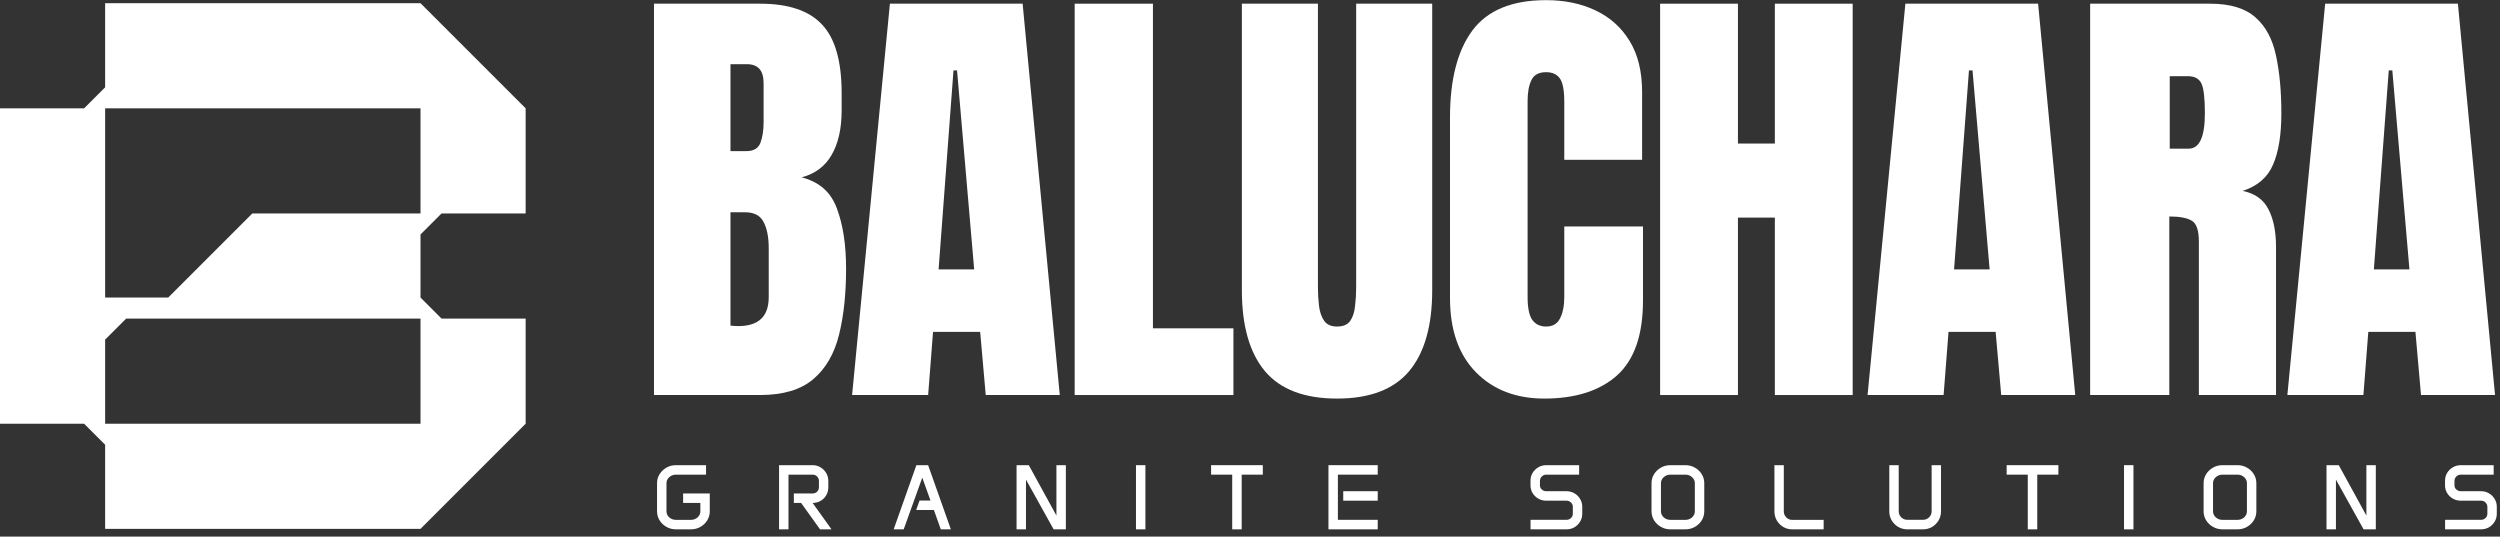 <?xml version="1.0" encoding="UTF-8"?> <svg xmlns="http://www.w3.org/2000/svg" width="205" height="44" viewBox="0 0 205 44" fill="none"><rect x="0" y="0" width="205" height="44" fill="#333333" stroke="none"/><path d="M53.627 32.392V0.303H62.324C64.657 0.303 66.353 0.875 67.41 2.017C68.48 3.148 69.015 5.019 69.015 7.633V9.037C69.015 10.544 68.741 11.765 68.194 12.701C67.659 13.637 66.839 14.251 65.733 14.543C67.179 14.907 68.146 15.764 68.632 17.113C69.13 18.45 69.379 20.085 69.379 22.018C69.379 24.096 69.185 25.913 68.796 27.469C68.407 29.025 67.702 30.234 66.681 31.097C65.66 31.96 64.207 32.392 62.324 32.392H53.627ZM59.899 12.391H61.211C61.807 12.391 62.19 12.16 62.36 11.698C62.53 11.236 62.615 10.684 62.615 10.039V6.812C62.615 5.779 62.16 5.263 61.248 5.263H59.899V12.391ZM60.537 26.74C62.202 26.74 63.035 25.95 63.035 24.37V20.358C63.035 19.447 62.895 18.73 62.615 18.207C62.348 17.672 61.837 17.405 61.084 17.405H59.899V26.703C60.166 26.727 60.379 26.74 60.537 26.74Z" fill="white"></path><path d="M69.872 32.392L72.972 0.303H83.856L86.901 32.392H80.83L80.374 27.214H76.509L76.108 32.392H69.872ZM76.965 22.091H79.882L78.478 5.773H78.186L76.965 22.091Z" fill="white"></path><path d="M88.123 32.392V0.303H94.541V26.922H101.141V32.392H88.123Z" fill="white"></path><path d="M109.638 32.683C106.964 32.683 104.995 31.936 103.73 30.441C102.466 28.934 101.834 26.721 101.834 23.804V0.303H108.07V23.549C108.07 24.084 108.1 24.601 108.161 25.099C108.222 25.585 108.361 25.986 108.58 26.302C108.799 26.618 109.151 26.776 109.638 26.776C110.136 26.776 110.494 26.624 110.713 26.32C110.932 26.004 111.066 25.597 111.114 25.099C111.175 24.601 111.206 24.084 111.206 23.549V0.303H117.441V23.804C117.441 26.721 116.809 28.934 115.545 30.441C114.281 31.936 112.312 32.683 109.638 32.683Z" fill="white"></path><path d="M126.63 32.683C124.309 32.683 122.437 31.96 121.015 30.514C119.605 29.067 118.9 27.044 118.9 24.442V9.638C118.9 6.527 119.514 4.144 120.742 2.491C121.981 0.838 123.993 0.012 126.776 0.012C128.296 0.012 129.645 0.291 130.824 0.85C132.015 1.409 132.951 2.248 133.632 3.366C134.312 4.472 134.653 5.87 134.653 7.56V13.102H128.271V8.362C128.271 7.402 128.15 6.758 127.907 6.429C127.664 6.089 127.287 5.919 126.776 5.919C126.181 5.919 125.78 6.138 125.573 6.575C125.366 7.001 125.263 7.572 125.263 8.289V24.351C125.263 25.239 125.391 25.865 125.646 26.229C125.913 26.594 126.29 26.776 126.776 26.776C127.323 26.776 127.706 26.551 127.925 26.102C128.156 25.652 128.271 25.068 128.271 24.351V18.572H134.725V24.643C134.725 27.463 134.014 29.511 132.592 30.787C131.17 32.051 129.183 32.683 126.63 32.683Z" fill="white"></path><path d="M136.13 32.392V0.303H142.511V11.771H145.538V0.303H151.919V32.392H145.538V17.843H142.511V32.392H136.13Z" fill="white"></path><path d="M153.141 32.392L156.241 0.303H167.125L170.17 32.392H164.099L163.643 27.214H159.778L159.376 32.392H153.141ZM160.233 22.091H163.15L161.747 5.773H161.455L160.233 22.091Z" fill="white"></path><path d="M171.392 32.392V0.303H181.237C182.878 0.303 184.118 0.68 184.957 1.434C185.795 2.175 186.354 3.221 186.634 4.57C186.926 5.907 187.071 7.481 187.071 9.292C187.071 11.042 186.847 12.44 186.397 13.485C185.959 14.53 185.127 15.254 183.899 15.655C184.908 15.861 185.613 16.366 186.014 17.168C186.427 17.958 186.634 18.985 186.634 20.249V32.392H180.307V19.83C180.307 18.894 180.113 18.317 179.724 18.098C179.347 17.867 178.733 17.751 177.883 17.751V32.392H171.392ZM177.919 12.191H179.469C180.356 12.191 180.8 11.224 180.8 9.292C180.8 8.04 180.702 7.219 180.508 6.83C180.313 6.442 179.949 6.247 179.414 6.247H177.919V12.191Z" fill="white"></path><path d="M187.564 32.392L190.664 0.303H201.548L204.593 32.392H198.522L198.066 27.214H194.201L193.8 32.392H187.564ZM194.657 22.091H197.574L196.17 5.773H195.878L194.657 22.091Z" fill="white"></path><path d="M53.878 39.624C53.878 39.35 53.947 39.102 54.087 38.88C54.228 38.656 54.416 38.477 54.651 38.343C54.885 38.21 55.145 38.144 55.431 38.144H57.895V38.921H55.431C55.216 38.921 55.031 38.99 54.878 39.128C54.726 39.264 54.651 39.428 54.651 39.62V41.929C54.651 42.122 54.726 42.287 54.878 42.425C55.031 42.561 55.216 42.629 55.431 42.629H56.65C56.867 42.629 57.051 42.561 57.203 42.425C57.354 42.287 57.43 42.122 57.43 41.929V41.241H56.016V40.464H58.202V41.926C58.202 42.197 58.133 42.445 57.994 42.67C57.855 42.894 57.667 43.073 57.43 43.206C57.196 43.34 56.935 43.406 56.65 43.406H55.431C55.145 43.406 54.885 43.34 54.651 43.206C54.416 43.073 54.228 42.894 54.087 42.67C53.947 42.445 53.878 42.197 53.878 41.926V39.624Z" fill="white"></path><path d="M63.883 38.144H66.636C66.873 38.144 67.088 38.203 67.281 38.321C67.476 38.437 67.631 38.593 67.746 38.788C67.863 38.982 67.922 39.2 67.922 39.439V39.964C67.922 40.204 67.864 40.419 67.749 40.612C67.637 40.804 67.483 40.957 67.288 41.071C67.093 41.184 66.874 41.241 66.633 41.241L68.185 43.406H67.244L65.692 41.241H65.095V40.464H66.636C66.78 40.464 66.902 40.415 67.002 40.316C67.103 40.215 67.153 40.094 67.153 39.953V39.439C67.153 39.296 67.103 39.174 67.002 39.072C66.902 38.971 66.78 38.921 66.636 38.921H64.655V43.406H63.883V38.144Z" fill="white"></path><path d="M75.143 38.144H76.106L77.97 43.406H77.146L76.579 41.822H75.125L75.403 41.045H76.3L75.627 39.165L74.103 43.406H73.28L75.143 38.144Z" fill="white"></path><path d="M83.358 38.144H84.361L86.627 42.277V38.144H87.4V43.406H86.397L84.13 39.328V43.406H83.358V38.144Z" fill="white"></path><path d="M93.15 38.144H93.923V43.406H93.15V38.144Z" fill="white"></path><path d="M99.31 38.144H103.55V38.921H101.818V43.406H101.042V38.921H99.31V38.144Z" fill="white"></path><path d="M108.934 38.144H112.973V38.921H109.706V42.625H112.973V43.406H108.934V38.144ZM110.146 40.279H112.973V41.056H110.146V40.279Z" fill="white"></path><path d="M125.501 39.417C125.501 39.182 125.559 38.969 125.673 38.776C125.791 38.584 125.947 38.431 126.142 38.318C126.34 38.202 126.557 38.144 126.794 38.144H129.489V38.921H126.794C126.652 38.921 126.53 38.971 126.428 39.072C126.325 39.174 126.274 39.296 126.274 39.439V39.801C126.274 39.932 126.325 40.044 126.428 40.138C126.53 40.232 126.652 40.279 126.794 40.279H128.453C128.692 40.279 128.909 40.337 129.104 40.453C129.3 40.566 129.455 40.721 129.569 40.916C129.687 41.108 129.745 41.321 129.745 41.556V42.129C129.745 42.364 129.687 42.578 129.569 42.773C129.455 42.966 129.3 43.12 129.104 43.236C128.909 43.349 128.692 43.406 128.453 43.406H125.505V42.625H128.453C128.597 42.625 128.719 42.577 128.819 42.481C128.921 42.382 128.973 42.264 128.973 42.126V41.559C128.973 41.421 128.921 41.303 128.819 41.204C128.719 41.105 128.597 41.056 128.453 41.056H126.794C126.557 41.056 126.34 41.001 126.142 40.889C125.947 40.776 125.791 40.624 125.673 40.434C125.559 40.244 125.501 40.035 125.501 39.805V39.417Z" fill="white"></path><path d="M135.425 39.624C135.425 39.35 135.495 39.102 135.634 38.88C135.776 38.656 135.964 38.477 136.198 38.343C136.432 38.21 136.692 38.144 136.978 38.144H138.197C138.483 38.144 138.743 38.21 138.977 38.343C139.214 38.477 139.402 38.656 139.541 38.88C139.68 39.102 139.75 39.35 139.75 39.624V41.926C139.75 42.197 139.68 42.445 139.541 42.67C139.402 42.894 139.214 43.073 138.977 43.206C138.743 43.34 138.483 43.406 138.197 43.406H136.978C136.692 43.406 136.432 43.34 136.198 43.206C135.964 43.073 135.776 42.894 135.634 42.67C135.495 42.445 135.425 42.197 135.425 41.926V39.624ZM136.198 41.929C136.198 42.122 136.274 42.287 136.425 42.425C136.579 42.561 136.763 42.629 136.978 42.629H138.197C138.415 42.629 138.599 42.561 138.75 42.425C138.902 42.287 138.977 42.122 138.977 41.929V39.62C138.977 39.428 138.902 39.264 138.75 39.128C138.599 38.99 138.415 38.921 138.197 38.921H136.978C136.763 38.921 136.579 38.99 136.425 39.128C136.274 39.264 136.198 39.428 136.198 39.62V41.929Z" fill="white"></path><path d="M145.503 38.144H146.272V41.933C146.272 42.126 146.34 42.29 146.474 42.425C146.608 42.561 146.769 42.629 146.957 42.629H149.539V43.406H146.957C146.691 43.406 146.447 43.341 146.225 43.21C146.005 43.077 145.829 42.899 145.698 42.677C145.568 42.453 145.503 42.205 145.503 41.933V38.144Z" fill="white"></path><path d="M154.922 38.144H155.695V41.929C155.695 42.122 155.765 42.286 155.904 42.422C156.043 42.557 156.21 42.625 156.405 42.625H157.683C157.879 42.625 158.046 42.557 158.185 42.422C158.324 42.286 158.394 42.122 158.394 41.929V38.144H159.163V41.937C159.163 42.206 159.095 42.453 158.961 42.677C158.829 42.899 158.651 43.077 158.427 43.21C158.204 43.341 157.957 43.406 157.683 43.406H156.405C156.132 43.406 155.883 43.341 155.658 43.21C155.434 43.077 155.254 42.899 155.12 42.677C154.988 42.453 154.922 42.206 154.922 41.937V38.144Z" fill="white"></path><path d="M164.546 38.144H168.787V38.921H167.055V43.406H166.278V38.921H164.546V38.144Z" fill="white"></path><path d="M174.17 38.144H174.943V43.406H174.17V38.144Z" fill="white"></path><path d="M180.696 39.624C180.696 39.35 180.766 39.102 180.905 38.88C181.047 38.656 181.235 38.477 181.469 38.343C181.703 38.21 181.963 38.144 182.249 38.144H183.468C183.754 38.144 184.014 38.21 184.248 38.343C184.485 38.477 184.673 38.656 184.812 38.88C184.951 39.102 185.021 39.35 185.021 39.624V41.926C185.021 42.197 184.951 42.445 184.812 42.67C184.673 42.894 184.485 43.073 184.248 43.206C184.014 43.34 183.754 43.406 183.468 43.406H182.249C181.963 43.406 181.703 43.34 181.469 43.206C181.235 43.073 181.047 42.894 180.905 42.67C180.766 42.445 180.696 42.197 180.696 41.926V39.624ZM181.469 41.929C181.469 42.122 181.545 42.287 181.696 42.425C181.85 42.561 182.034 42.629 182.249 42.629H183.468C183.685 42.629 183.87 42.561 184.021 42.425C184.172 42.287 184.248 42.122 184.248 41.929V39.62C184.248 39.428 184.172 39.264 184.021 39.128C183.87 38.99 183.685 38.921 183.468 38.921H182.249C182.034 38.921 181.85 38.99 181.696 39.128C181.545 39.264 181.469 39.428 181.469 39.62V41.929Z" fill="white"></path><path d="M190.774 38.144H191.778L194.044 42.277V38.144H194.817V43.406H193.814L191.547 39.328V43.406H190.774V38.144Z" fill="white"></path><path d="M200.493 39.417C200.493 39.182 200.551 38.969 200.666 38.776C200.783 38.584 200.939 38.431 201.134 38.318C201.332 38.202 201.549 38.144 201.786 38.144H204.481V38.921H201.786C201.644 38.921 201.522 38.971 201.42 39.072C201.317 39.174 201.266 39.296 201.266 39.439V39.801C201.266 39.932 201.317 40.044 201.42 40.138C201.522 40.232 201.644 40.279 201.786 40.279H203.445C203.684 40.279 203.901 40.337 204.097 40.453C204.292 40.566 204.447 40.721 204.562 40.916C204.679 41.108 204.737 41.321 204.737 41.556V42.129C204.737 42.364 204.679 42.578 204.562 42.773C204.447 42.966 204.292 43.12 204.097 43.236C203.901 43.349 203.684 43.406 203.445 43.406H200.497V42.625H203.445C203.589 42.625 203.711 42.577 203.811 42.481C203.913 42.382 203.965 42.264 203.965 42.126V41.559C203.965 41.421 203.913 41.303 203.811 41.204C203.711 41.105 203.589 41.056 203.445 41.056H201.786C201.549 41.056 201.332 41.001 201.134 40.889C200.939 40.776 200.783 40.624 200.666 40.434C200.551 40.244 200.493 40.035 200.493 39.805V39.417Z" fill="white"></path><path d="M36.206 17.504L34.482 19.228V24.4L36.206 26.124H43.103V34.745L34.482 43.365H8.621V36.469L6.896 34.745H0V8.883H6.896L8.621 7.159V0.263H34.482L43.103 8.883V17.504H36.206ZM34.482 34.745V26.124H10.345L8.621 27.848V34.745H34.482ZM20.689 17.504H34.482V8.883H8.621V24.4H13.793L20.689 17.504Z" fill="white"></path></svg> 